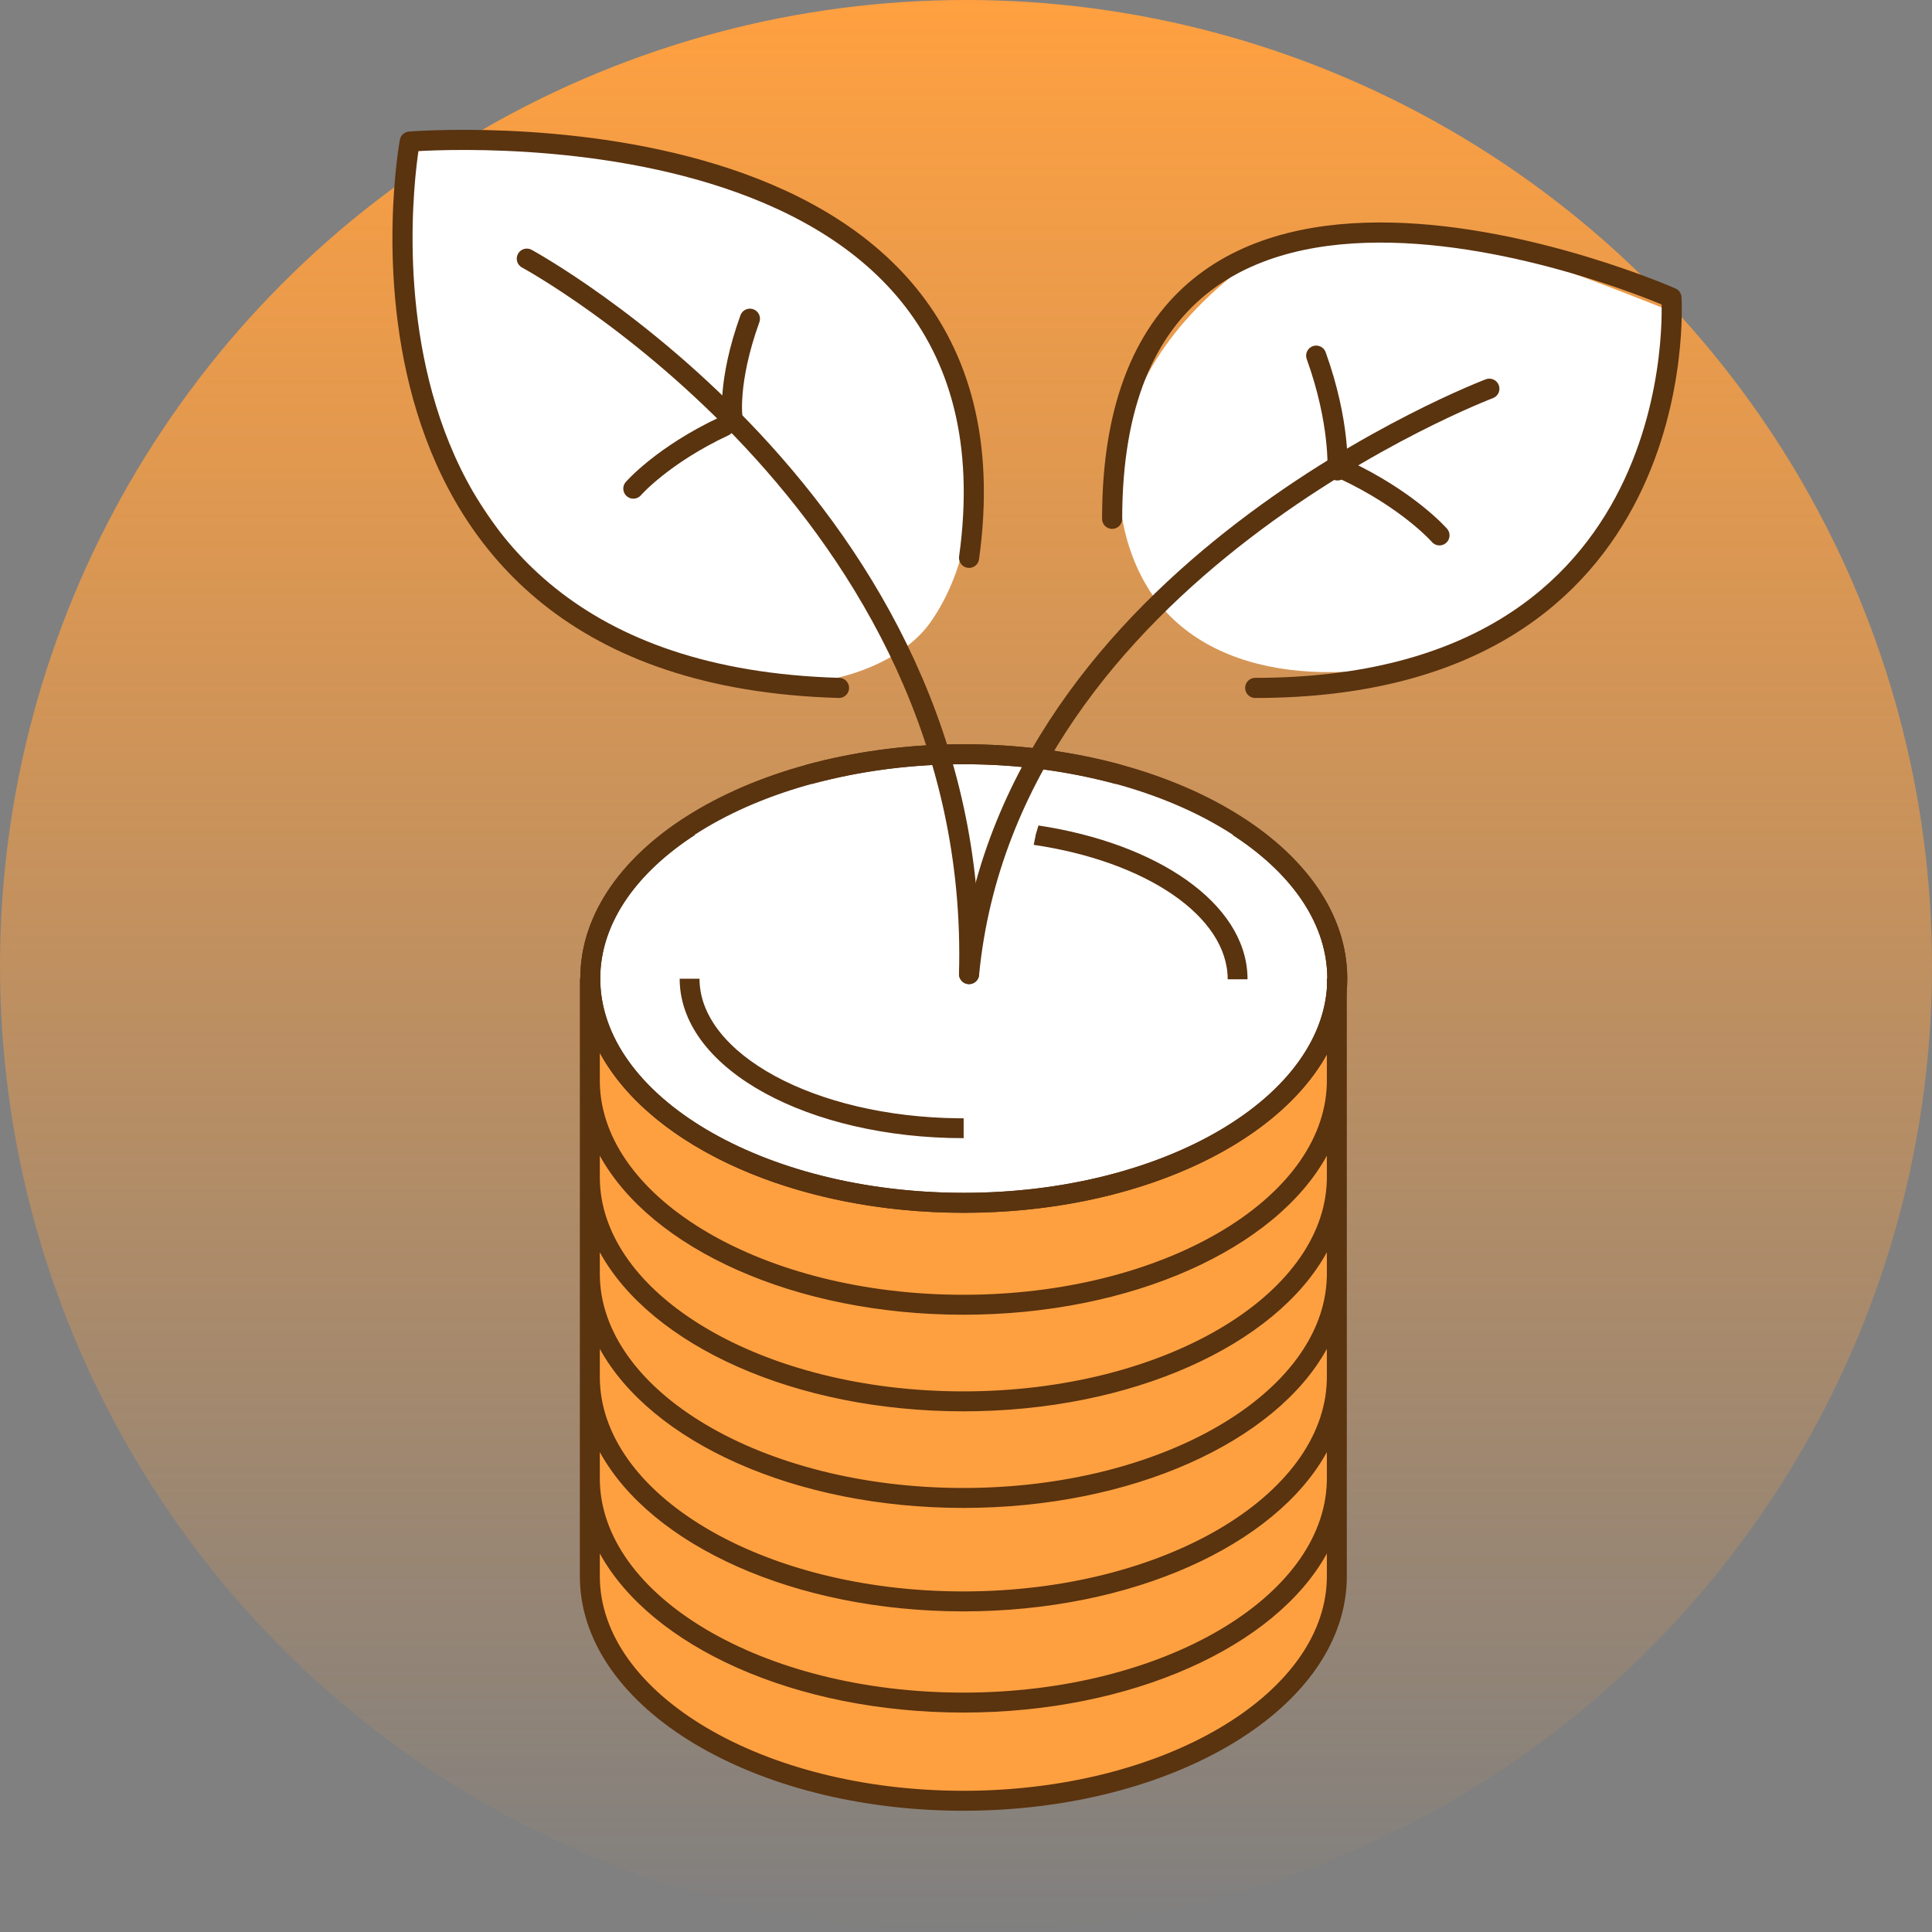 <svg width="280" height="280" viewBox="0 0 280 280" fill="none" xmlns="http://www.w3.org/2000/svg">
<rect x="0" y="0" width="280" height="280" fill="#808080" stroke="none"/>
<circle cx="140" cy="140" r="140" fill="url(#paint0_linear_2122_5875)"/>
<ellipse cx="140.051" cy="141.952" rx="53.866" ry="32.063" fill="white"/>
<path d="M86.185 148.365C86.185 148.365 96.445 175.298 140.051 174.015C183.657 172.733 193.917 148.365 193.917 148.365V230.446C193.917 230.446 188.787 261.226 140.051 261.226C91.315 261.226 86.185 230.446 86.185 230.446V148.365Z" fill="#FFA040"/>
<path d="M139.673 107.867C146.882 107.844 154.064 108.717 161.053 110.465L162.448 110.826L161.7 113.621C154.52 111.698 147.116 110.736 139.678 110.76C110.47 110.76 86.993 124.847 86.993 141.809C86.993 158.77 110.487 172.874 139.678 172.874C167.995 172.874 190.95 159.602 192.299 143.324V141.844H192.362C192.362 141.832 192.362 141.82 192.362 141.809C192.362 134.287 187.669 127.071 179.253 121.424L178.659 121.032L180.234 118.605C189.779 124.799 195.255 133.02 195.255 141.809C195.255 142.356 195.233 142.9 195.191 143.44V228.435C195.191 247.396 170.196 262.427 139.614 262.427C109.339 262.427 84.538 247.695 84.045 229.002L84.037 228.435V141.844H84.101C84.101 141.832 84.101 141.82 84.101 141.809C84.101 122.856 109.08 107.867 139.673 107.867ZM86.93 228.435C86.93 245.407 110.423 259.534 139.614 259.534C168.514 259.534 191.828 245.688 192.292 228.943L192.299 228.435V225.148C184.88 238.64 164.031 248.198 139.614 248.198C115.197 248.198 94.348 238.639 86.93 225.147V228.435ZM192.299 210.45C184.881 223.962 164.034 233.533 139.614 233.533C115.195 233.533 94.348 223.962 86.93 210.45V214.257C86.93 231.208 110.416 245.306 139.614 245.306C168.52 245.306 191.829 231.488 192.292 214.765L192.299 214.257V210.45ZM192.299 195.491C184.88 208.983 164.031 218.541 139.614 218.541C115.197 218.541 94.348 208.983 86.93 195.491V199.541C86.93 216.524 110.413 230.641 139.614 230.641C168.523 230.641 191.829 216.805 192.292 200.05L192.299 199.541V195.491ZM192.299 181.491C184.88 194.983 164.031 204.541 139.614 204.541C115.197 204.541 94.348 194.983 86.93 181.491V184.601C86.93 201.551 110.416 215.648 139.614 215.648C168.52 215.648 191.828 201.832 192.292 185.108L192.299 184.601V181.491ZM86.93 170.601C86.93 187.551 110.416 201.648 139.614 201.648C168.52 201.648 191.828 187.832 192.292 171.108L192.299 170.601V167.492C184.88 180.983 164.031 190.541 139.614 190.541C115.197 190.541 94.348 180.983 86.93 167.491V170.601ZM86.93 156.601L86.934 156.997C87.296 173.77 110.644 187.648 139.614 187.648C168.52 187.648 191.828 173.832 192.292 157.108L192.299 156.601V152.819C184.824 166.258 164.021 175.767 139.678 175.767C115.196 175.767 94.293 166.149 86.93 152.589V156.601ZM101.379 141.844C101.379 152.677 117.995 161.868 138.951 162.071L139.659 162.075V164.95C117.232 164.95 98.892 155.067 98.509 142.254L98.503 141.844H101.379ZM150.501 119.636C167.708 122.228 180.476 130.861 180.796 141.518L180.802 141.928H177.927C177.927 132.799 166.093 124.831 149.81 122.442C150.41 119.637 149.81 122.051 150.501 119.636Z" fill="#5A330F"/>
<path d="M139.681 107.867C132.472 107.843 125.29 108.716 118.301 110.465L116.906 110.826L117.654 113.62C124.834 111.697 132.238 110.735 139.677 110.759C168.884 110.759 192.361 124.846 192.361 141.808C192.361 158.77 168.868 172.873 139.677 172.873C110.485 172.873 86.992 158.77 86.992 141.808C86.992 134.286 91.685 127.07 100.102 121.423L100.695 121.031L99.12 118.605C89.575 124.799 84.1 133.019 84.1 141.808C84.1 160.76 109.096 175.766 139.677 175.766C170.258 175.766 195.254 160.76 195.254 141.808C195.254 122.856 170.274 107.867 139.681 107.867Z" fill="#5A330F"/>
<path d="M217.731 92.156C198.881 99.697 178.885 99.697 168.719 88.387C160.65 79.409 155.523 56.34 181.862 37.48C204.536 29.949 217.62 35.426 242.734 45.313C234.696 88.386 225.272 84.617 217.731 92.156Z" fill="white"/>
<path d="M123.478 35.603C144.213 54.453 143.603 77.878 134.788 90.27C127.792 100.106 102.398 106.193 78.236 84.615C61.27 63.879 54.589 46.773 58.747 20.105C102.535 18.532 114.472 29.893 123.478 35.603Z" fill="white"/>
<path d="M161.179 75.19C161.179 7.327 242.238 43.144 242.238 43.144C242.238 43.144 246.008 99.697 181.915 99.697" stroke="#5A330F" stroke-width="2.917" stroke-linecap="round" stroke-linejoin="round"/>
<path d="M215.847 56.337C215.847 56.337 146.099 82.728 140.443 141.166" stroke="#5A330F" stroke-width="2.917" stroke-linecap="round" stroke-linejoin="round"/>
<path d="M140.444 80.845C149.869 12.983 59.385 20.523 59.385 20.523C59.385 20.523 45.131 97.525 121.593 99.696" stroke="#5A330F" stroke-width="2.917" stroke-linecap="round" stroke-linejoin="round"/>
<path d="M76.351 37.488C76.351 37.488 142.328 73.305 140.443 141.168" stroke="#5A330F" stroke-width="2.917" stroke-linecap="round" stroke-linejoin="round"/>
<path d="M106.168 60.668C106.168 60.668 105.346 55.459 108.682 46.192" stroke="#5A330F" stroke-width="2.917" stroke-linecap="round" stroke-linejoin="round"/>
<path d="M91.79 70.812C91.79 70.812 96.026 65.941 104.975 61.758" stroke="#5A330F" stroke-width="2.917" stroke-linecap="round" stroke-linejoin="round"/>
<path d="M193.833 68.177C193.833 68.177 194.281 61.344 190.753 51.543" stroke="#5A330F" stroke-width="2.917" stroke-linecap="round" stroke-linejoin="round"/>
<path d="M208.617 77.586C208.617 77.586 204.137 72.433 194.673 68.009" stroke="#5A330F" stroke-width="2.917" stroke-linecap="round" stroke-linejoin="round"/>
<defs>
<linearGradient id="paint0_linear_2122_5875" x1="140" y1="0" x2="140" y2="280" gradientUnits="userSpaceOnUse">
<stop stop-color="#FFA040"/>
<stop offset="1" stop-color="#FFA040" stop-opacity="0"/>
</linearGradient>
</defs>
</svg>
